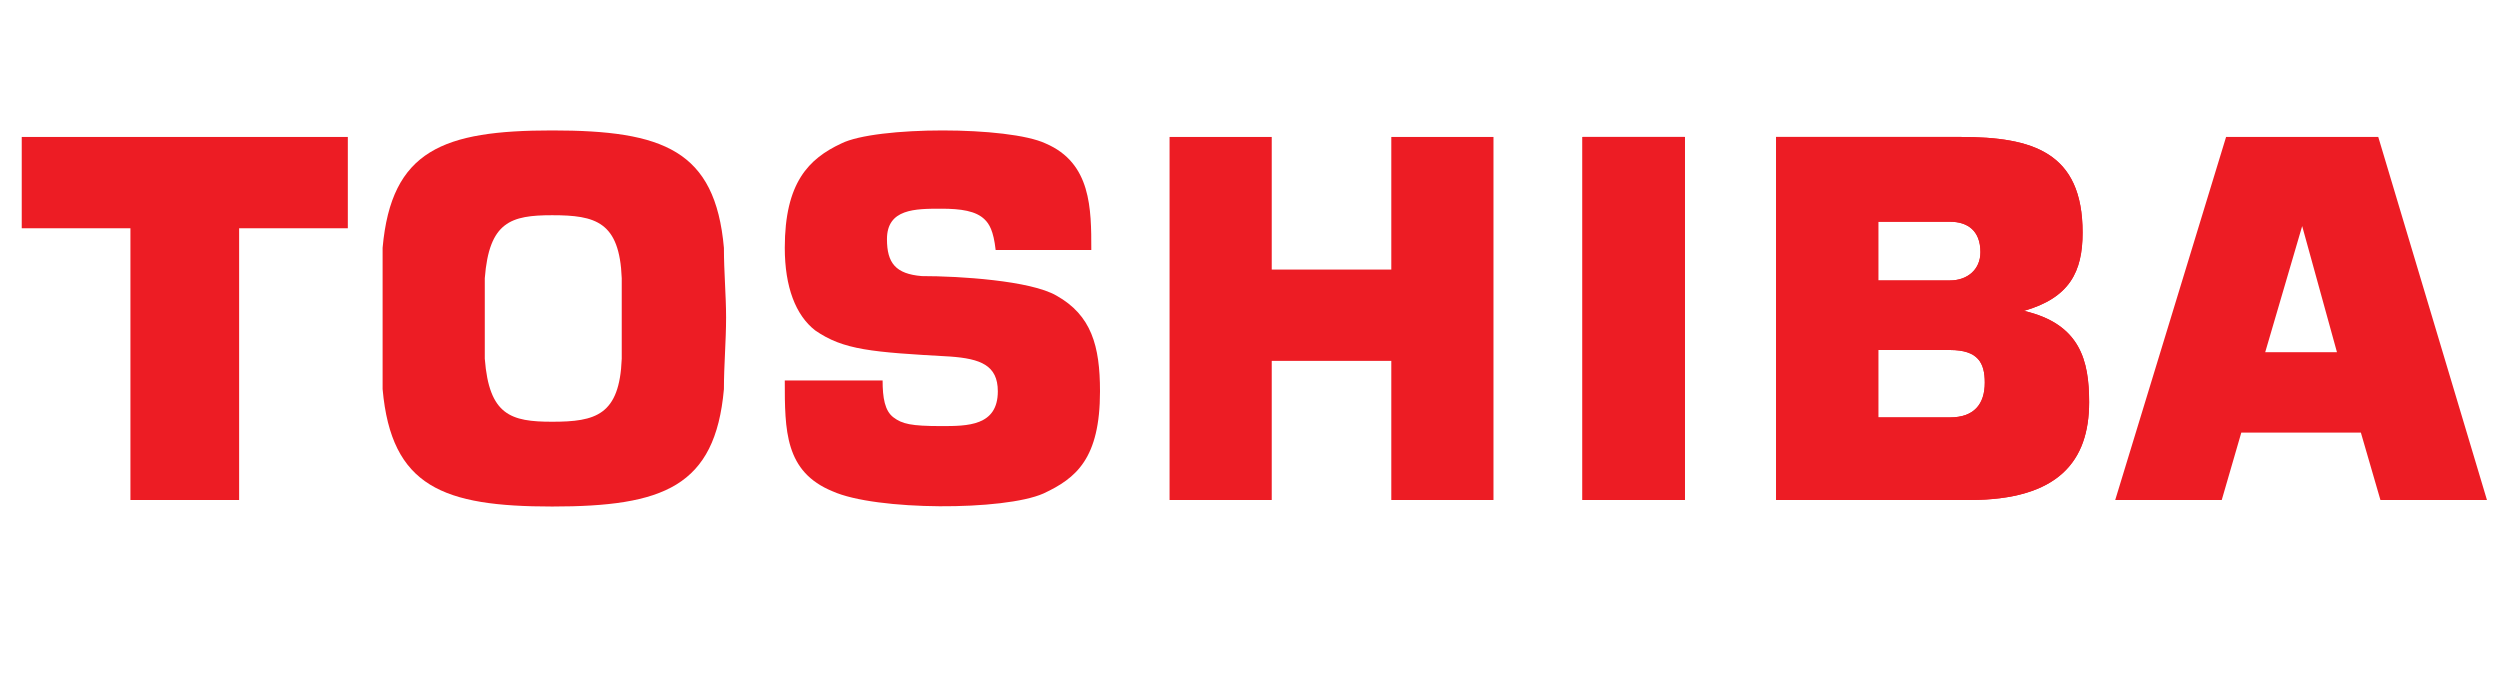 <svg version='1.2' xmlns='http://www.w3.org/2000/svg' viewBox='0 0 115 32' width='115' height='32'><style>.a{fill:#ed1c24}</style><path fill-rule='evenodd' class='a' d='m108.6 19.9h-5.5l-0.9 3.1h-4.9l5.1-16.7h7l5 16.7h-4.9m-2-6.8l-1.6-5.8-1.7 5.8z'/><path fill-rule='evenodd' class='a' d='m17.6 17.9q0-1.6 0-3.3c0-1 0-2.1 0-3.2 0.4-4.5 2.8-5.4 7.8-5.4 5.1 0 7.5 0.9 7.9 5.4 0 1.1 0.1 2.2 0.1 3.2 0 1.1-0.1 2.2-0.1 3.3-0.4 4.5-2.8 5.4-7.9 5.4-5 0-7.4-0.9-7.8-5.4zm4.7-1.4c0.2 2.6 1.2 2.9 3.1 2.9 2 0 3.1-0.3 3.2-2.9 0-0.4 0-0.9 0-1.9 0-0.9 0-1.4 0-1.8-0.1-2.6-1.2-2.9-3.2-2.9-1.9 0-2.9 0.3-3.1 2.9 0 0.4 0 0.9 0 1.8 0 1 0 1.5 0 1.9z'/><path fill-rule='evenodd' class='a' d='m1 6.3v4.2h5v12.5h5v-12.5h5v-4.2z'/><path class='a' d='m77.5 23h-4.7v-16.7h4.7z'/><path class='a' d='m77.5 23h-4.7v-16.7h4.7z'/><path class='a' d='m77.5 23h-4.7v-16.7h4.7z'/><path fill-rule='evenodd' class='a' d='m58.5 12.4v-6.1h-4.7v16.7h4.7v-6.4h5.5v6.4h4.7v-16.7h-4.7v6.1z'/><path fill-rule='evenodd' class='a' d='m96.1 18.5c0 2.7-1.4 4.5-5.5 4.5h-8.9v-16.7h8.5c3.3 0 5.6 0.7 5.6 4.4 0 1.8-0.6 3-2.7 3.6 2.6 0.6 3 2.3 3 4.2zm-9.7 0.7h3.3c1.1 0 1.6-0.6 1.6-1.6 0-0.9-0.3-1.5-1.6-1.5h-3.3zm0-6.3h3.3c0.8 0 1.4-0.5 1.4-1.3 0-1-0.6-1.4-1.4-1.4h-3.3z'/><path fill-rule='evenodd' class='a' d='m96.1 18.5c0 2.7-1.4 4.5-5.5 4.5h-8.9v-16.7h8.5c3.3 0 5.6 0.7 5.6 4.4 0 1.8-0.6 3-2.7 3.6 2.6 0.6 3 2.3 3 4.2zm-9.7 0.7h3.3c1.1 0 1.6-0.6 1.6-1.6 0-0.9-0.3-1.5-1.6-1.5h-3.3zm0-6.3h3.3c0.8 0 1.4-0.5 1.4-1.3 0-1-0.6-1.4-1.4-1.4h-3.3z'/><path class='a' d='m36.1 17.5h4.5c0 0.8 0.1 1.4 0.5 1.7 0.4 0.3 0.8 0.4 2.2 0.4 1.2 0 2.6 0 2.6-1.6 0-1.2-0.8-1.5-2.2-1.6-3.6-0.2-4.9-0.3-6.2-1.2-0.9-0.7-1.4-2-1.4-3.8 0-3 1.1-4.1 2.6-4.8 1.6-0.8 7.7-0.8 9.4 0 2.1 0.9 2.1 3 2.1 4.9h-4.4c-0.1-0.9-0.3-1.2-0.5-1.4-0.4-0.4-1.1-0.5-2-0.5-1.2 0-2.5 0-2.5 1.4 0 1.1 0.4 1.6 1.6 1.7 1.7 0 5 0.2 6.2 0.9 1.6 0.9 2 2.3 2 4.4 0 3.1-1.1 4-2.6 4.7-1.8 0.8-7.7 0.8-9.7-0.1-2.2-0.9-2.2-2.8-2.2-5.1z'/></svg>